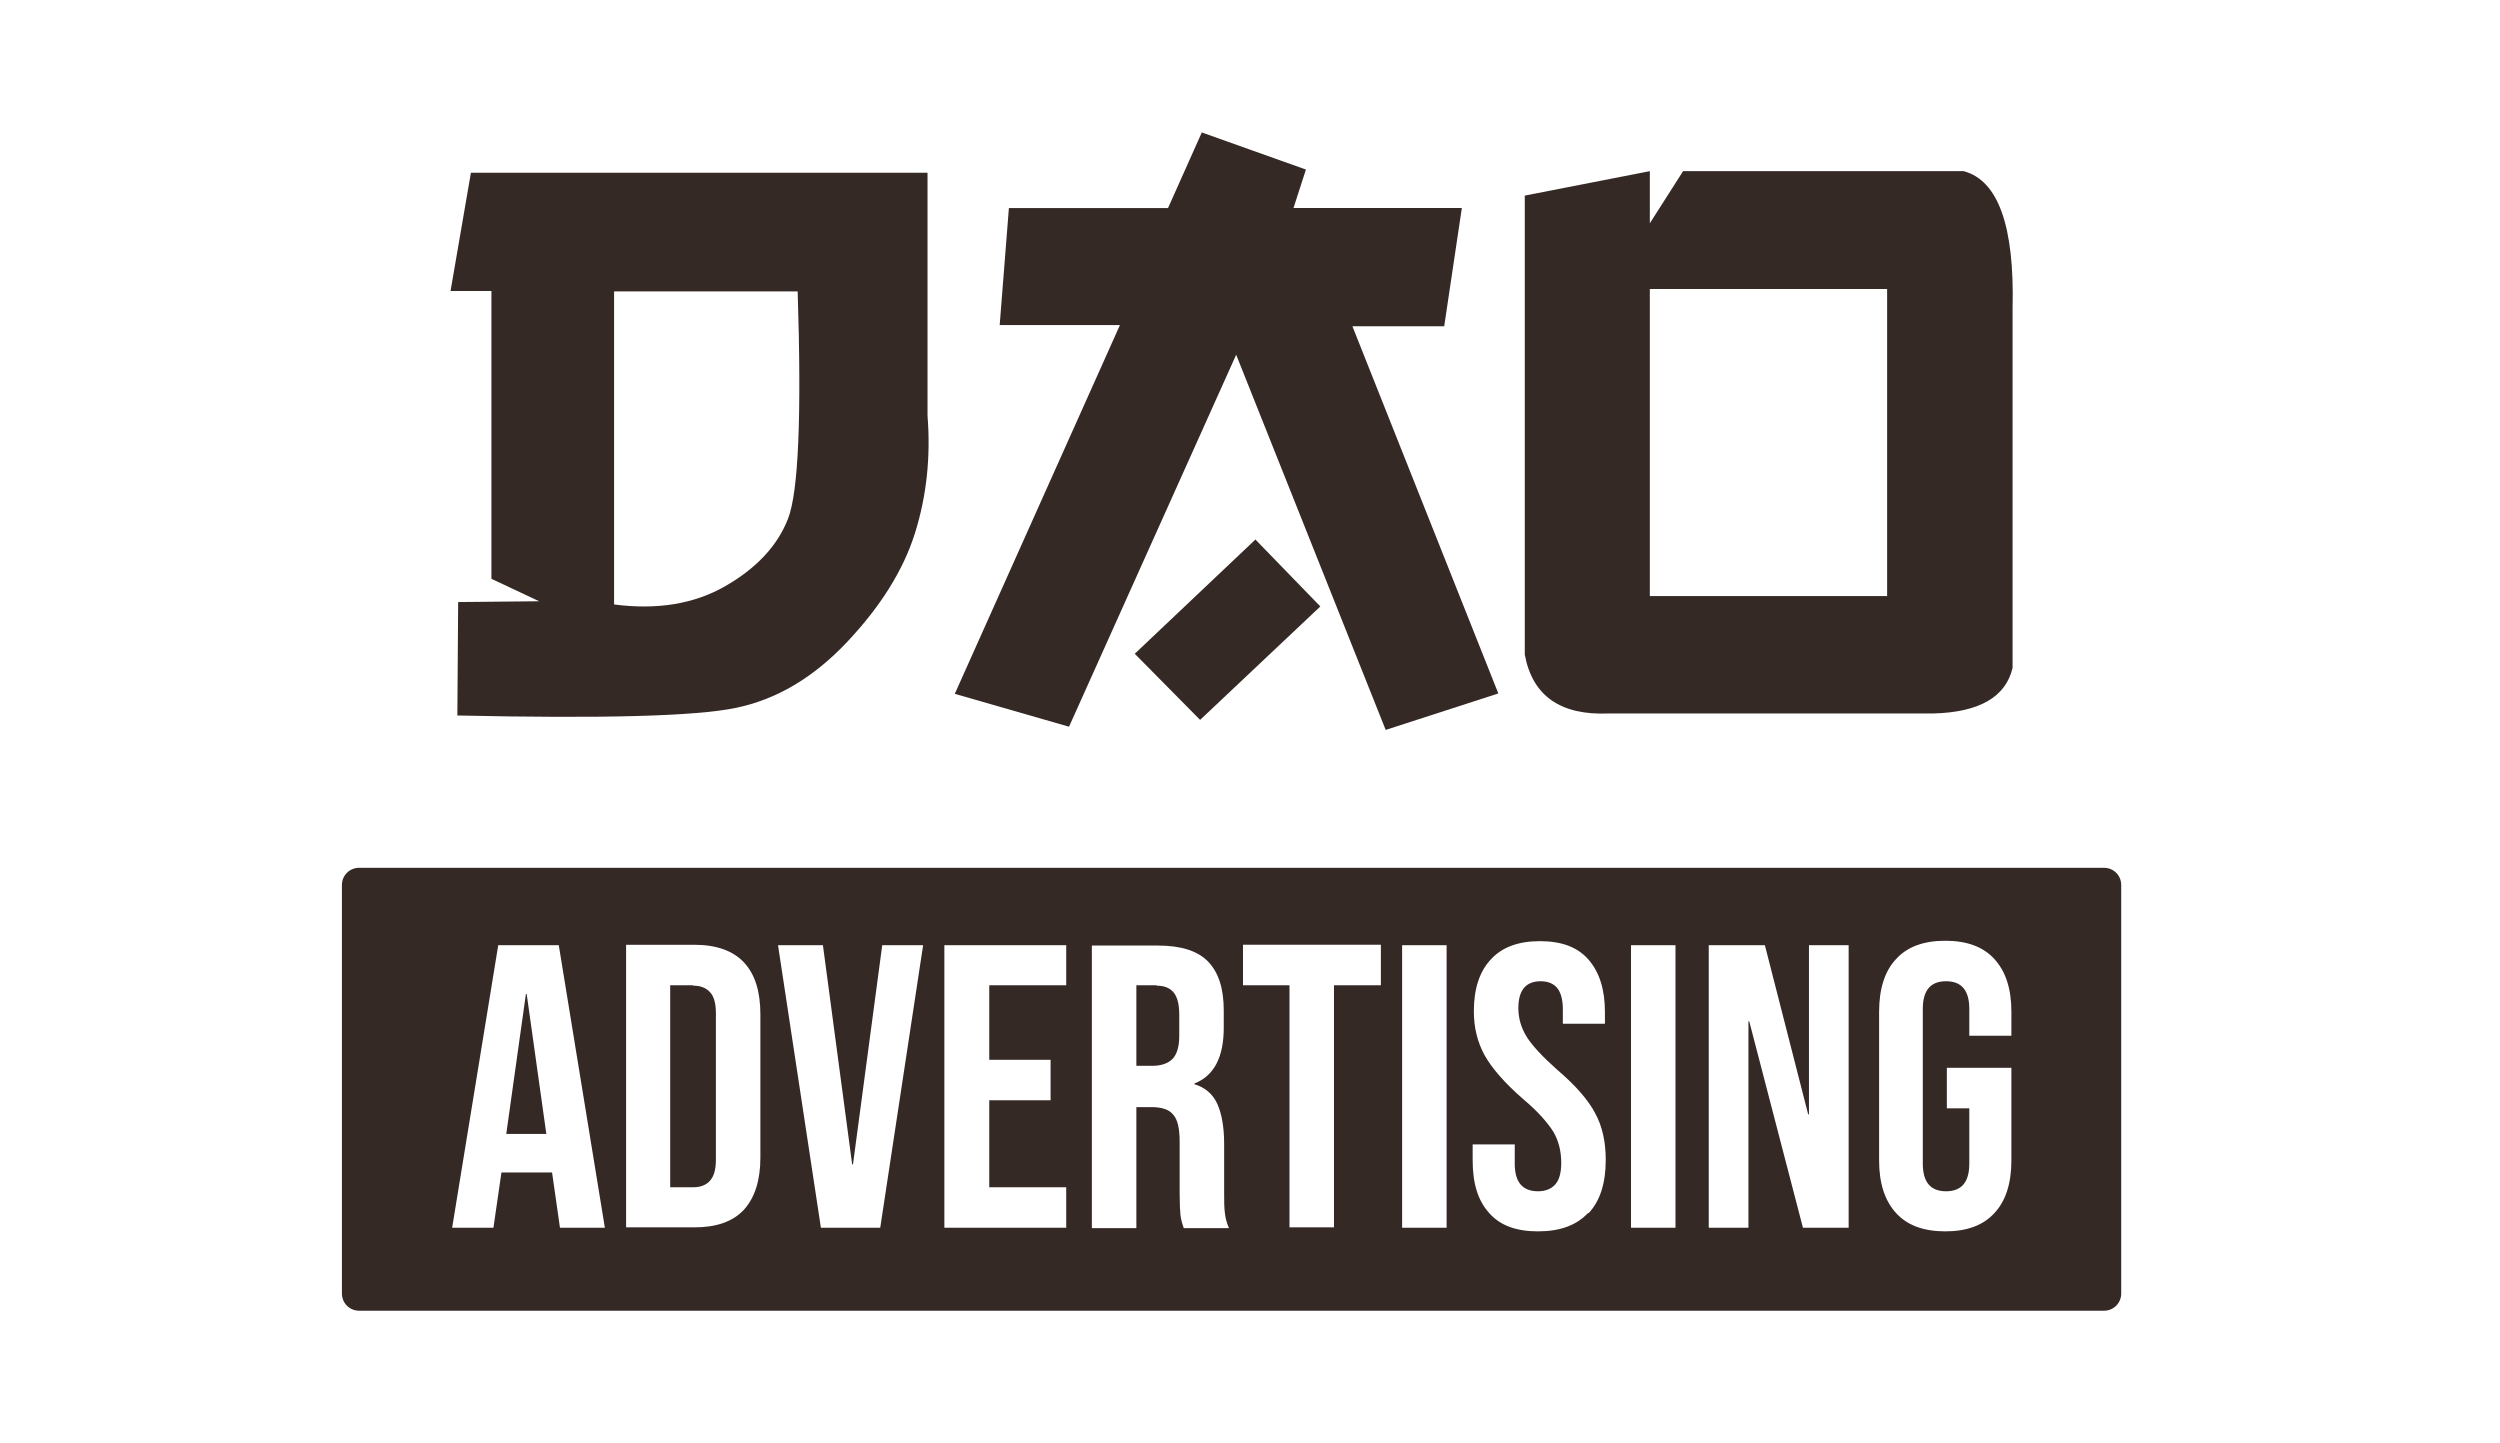 <?xml version="1.0" encoding="UTF-8"?>
<svg id="_Слой_2" data-name="Слой 2" xmlns="http://www.w3.org/2000/svg" viewBox="0 0 62.37 36">
  <defs>
    <style>
      .cls-1 {
        fill: #352926;
      }

      .cls-1, .cls-2 {
        stroke-width: 0px;
      }

      .cls-2 {
        fill: none;
      }
    </style>
  </defs>
  <g id="_Слой_1-2" data-name="Слой 1">
    <g>
      <g>
        <path class="cls-1" d="M11.75,4.31h11.39v6.06c.08,1.02-.02,1.99-.31,2.92-.29.93-.86,1.84-1.7,2.73-.84.89-1.76,1.43-2.77,1.64-1.01.21-3.33.27-6.95.19l.02-2.83,2.02-.02-1.19-.56v-7.18h-1.02l.51-2.96h0ZM15.32,7.27v7.81c1.07.14,2-.01,2.78-.46.78-.45,1.3-1.01,1.56-1.68.26-.67.34-2.56.24-5.67h-4.58Z"/>
        <path class="cls-1" d="M29.97,3.3l2.61.93-.31.96h4.2l-.44,2.95h-2.29s3.64,9.16,3.64,9.16l-2.81.91-3.73-9.36-4.17,9.28-2.85-.82,4.12-9.2h-3s.23-2.92.23-2.92h3.97l.84-1.88h0ZM31.32,13.46l1.62,1.67-3,2.83-1.63-1.65,3.01-2.85h0Z"/>
        <path class="cls-1" d="M41.16,4.27v1.3l.83-1.3h7c.86.23,1.27,1.37,1.22,3.42v8.97c-.17.73-.83,1.11-1.98,1.14h-8.1c-1.2.05-1.9-.44-2.09-1.47V4.88l3.12-.61h0ZM41.16,7.21v7.66h5.92v-7.66h-5.92Z"/>
        <g>
          <path class="cls-1" d="M52.49,21.65H8.96c-.24,0-.43.19-.43.43v10.19c0,.24.19.43.43.43h43.53c.24,0,.43-.19.43-.43v-10.19c0-.24-.19-.43-.43-.43ZM13.97,30.63l-.2-1.4v.02h-1.26l-.2,1.38h-1.03l1.15-7.05h1.51l1.15,7.05h-1.11ZM18.97,28.88c0,.57-.14,1-.41,1.3-.28.3-.69.44-1.24.44h-1.7v-7.05h1.7c.55,0,.97.15,1.24.44.28.3.41.73.41,1.3v3.57ZM21.96,30.63h-1.48l-1.07-7.05h1.12l.73,5.47h.02l.73-5.47h1.02l-1.07,7.05ZM26.6,24.58h-1.92v1.86h1.53v1.01h-1.53v2.17h1.92v1.01h-3.04v-7.05h3.04v1.01ZM29.53,30.63c-.04-.11-.07-.22-.08-.32-.01-.1-.02-.28-.02-.54v-1.29c0-.32-.05-.55-.16-.67-.1-.13-.29-.19-.54-.19h-.38v3.02h-1.11v-7.05h1.65c.57,0,.99.13,1.25.4.26.27.39.67.39,1.22v.43c0,.73-.24,1.2-.73,1.39v.02c.27.08.46.25.57.49.11.25.17.58.17,1v1.24c0,.2,0,.36.02.49.01.12.05.25.1.37h-1.13ZM34.44,24.58h-1.16v6.04h-1.11v-6.04h-1.16v-1.01h3.44v1.01ZM36.09,30.63h-1.11v-7.05h1.11v7.05ZM39.62,30.26c-.29.31-.7.46-1.25.46s-.95-.15-1.22-.46h0s0,0,0,0c-.28-.31-.41-.74-.41-1.31v-.4h1.05v.48c0,.46.19.69.58.69.19,0,.33-.06.43-.17s.15-.29.15-.54c0-.3-.07-.56-.2-.78-.14-.22-.38-.5-.75-.81-.46-.4-.78-.77-.96-1.09-.18-.33-.27-.69-.27-1.1,0-.56.14-.99.42-1.29.28-.31.69-.46,1.23-.46s.94.15,1.21.46c.27.31.41.74.41,1.31v.29h-1.05v-.36c0-.24-.05-.42-.14-.53-.09-.11-.23-.17-.41-.17-.37,0-.56.22-.56.67,0,.26.07.49.21.72.14.22.39.49.75.81.47.4.79.77.96,1.1.18.33.26.72.26,1.16,0,.58-.14,1.02-.43,1.33ZM41.8,30.63h-1.11v-7.05h1.11v7.05ZM46.12,30.63h-1.14l-1.34-5.15h-.02v5.15h-.99v-7.05h1.4l1.08,4.22h.02v-4.22h.99v7.05ZM50.18,28.95c0,.57-.14,1.01-.42,1.31-.28.31-.69.46-1.23.46s-.95-.15-1.23-.46h0c-.28-.31-.42-.74-.42-1.31v-3.71c0-.57.14-1.01.42-1.31.28-.31.69-.46,1.23-.46s.95.15,1.23.46c.28.31.42.74.42,1.31v.6h-1.05v-.67c0-.46-.19-.69-.58-.69s-.58.23-.58.69v3.86c0,.46.19.69.58.69s.58-.23.58-.69v-1.38h-.56v-1.01h1.61v2.31Z"/>
          <path class="cls-1" d="M28.86,24.58h-.51v2.01h.4,0c.22,0,.39-.06.5-.17.11-.11.17-.31.17-.57v-.54c0-.26-.05-.44-.14-.55-.09-.11-.23-.17-.43-.17Z"/>
          <path class="cls-1" d="M17.29,24.58h-.57v5.04h.57c.18,0,.32-.05.42-.16.1-.11.15-.28.15-.52v-3.67c0-.24-.05-.42-.15-.52-.1-.11-.24-.16-.42-.16Z"/>
          <polygon class="cls-1" points="13.12 24.8 12.63 28.29 13.63 28.29 13.14 24.8 13.12 24.8"/>
        </g>
      </g>
      <rect class="cls-2" width="62.37" height="36"/>
    </g>
  </g>
</svg>
